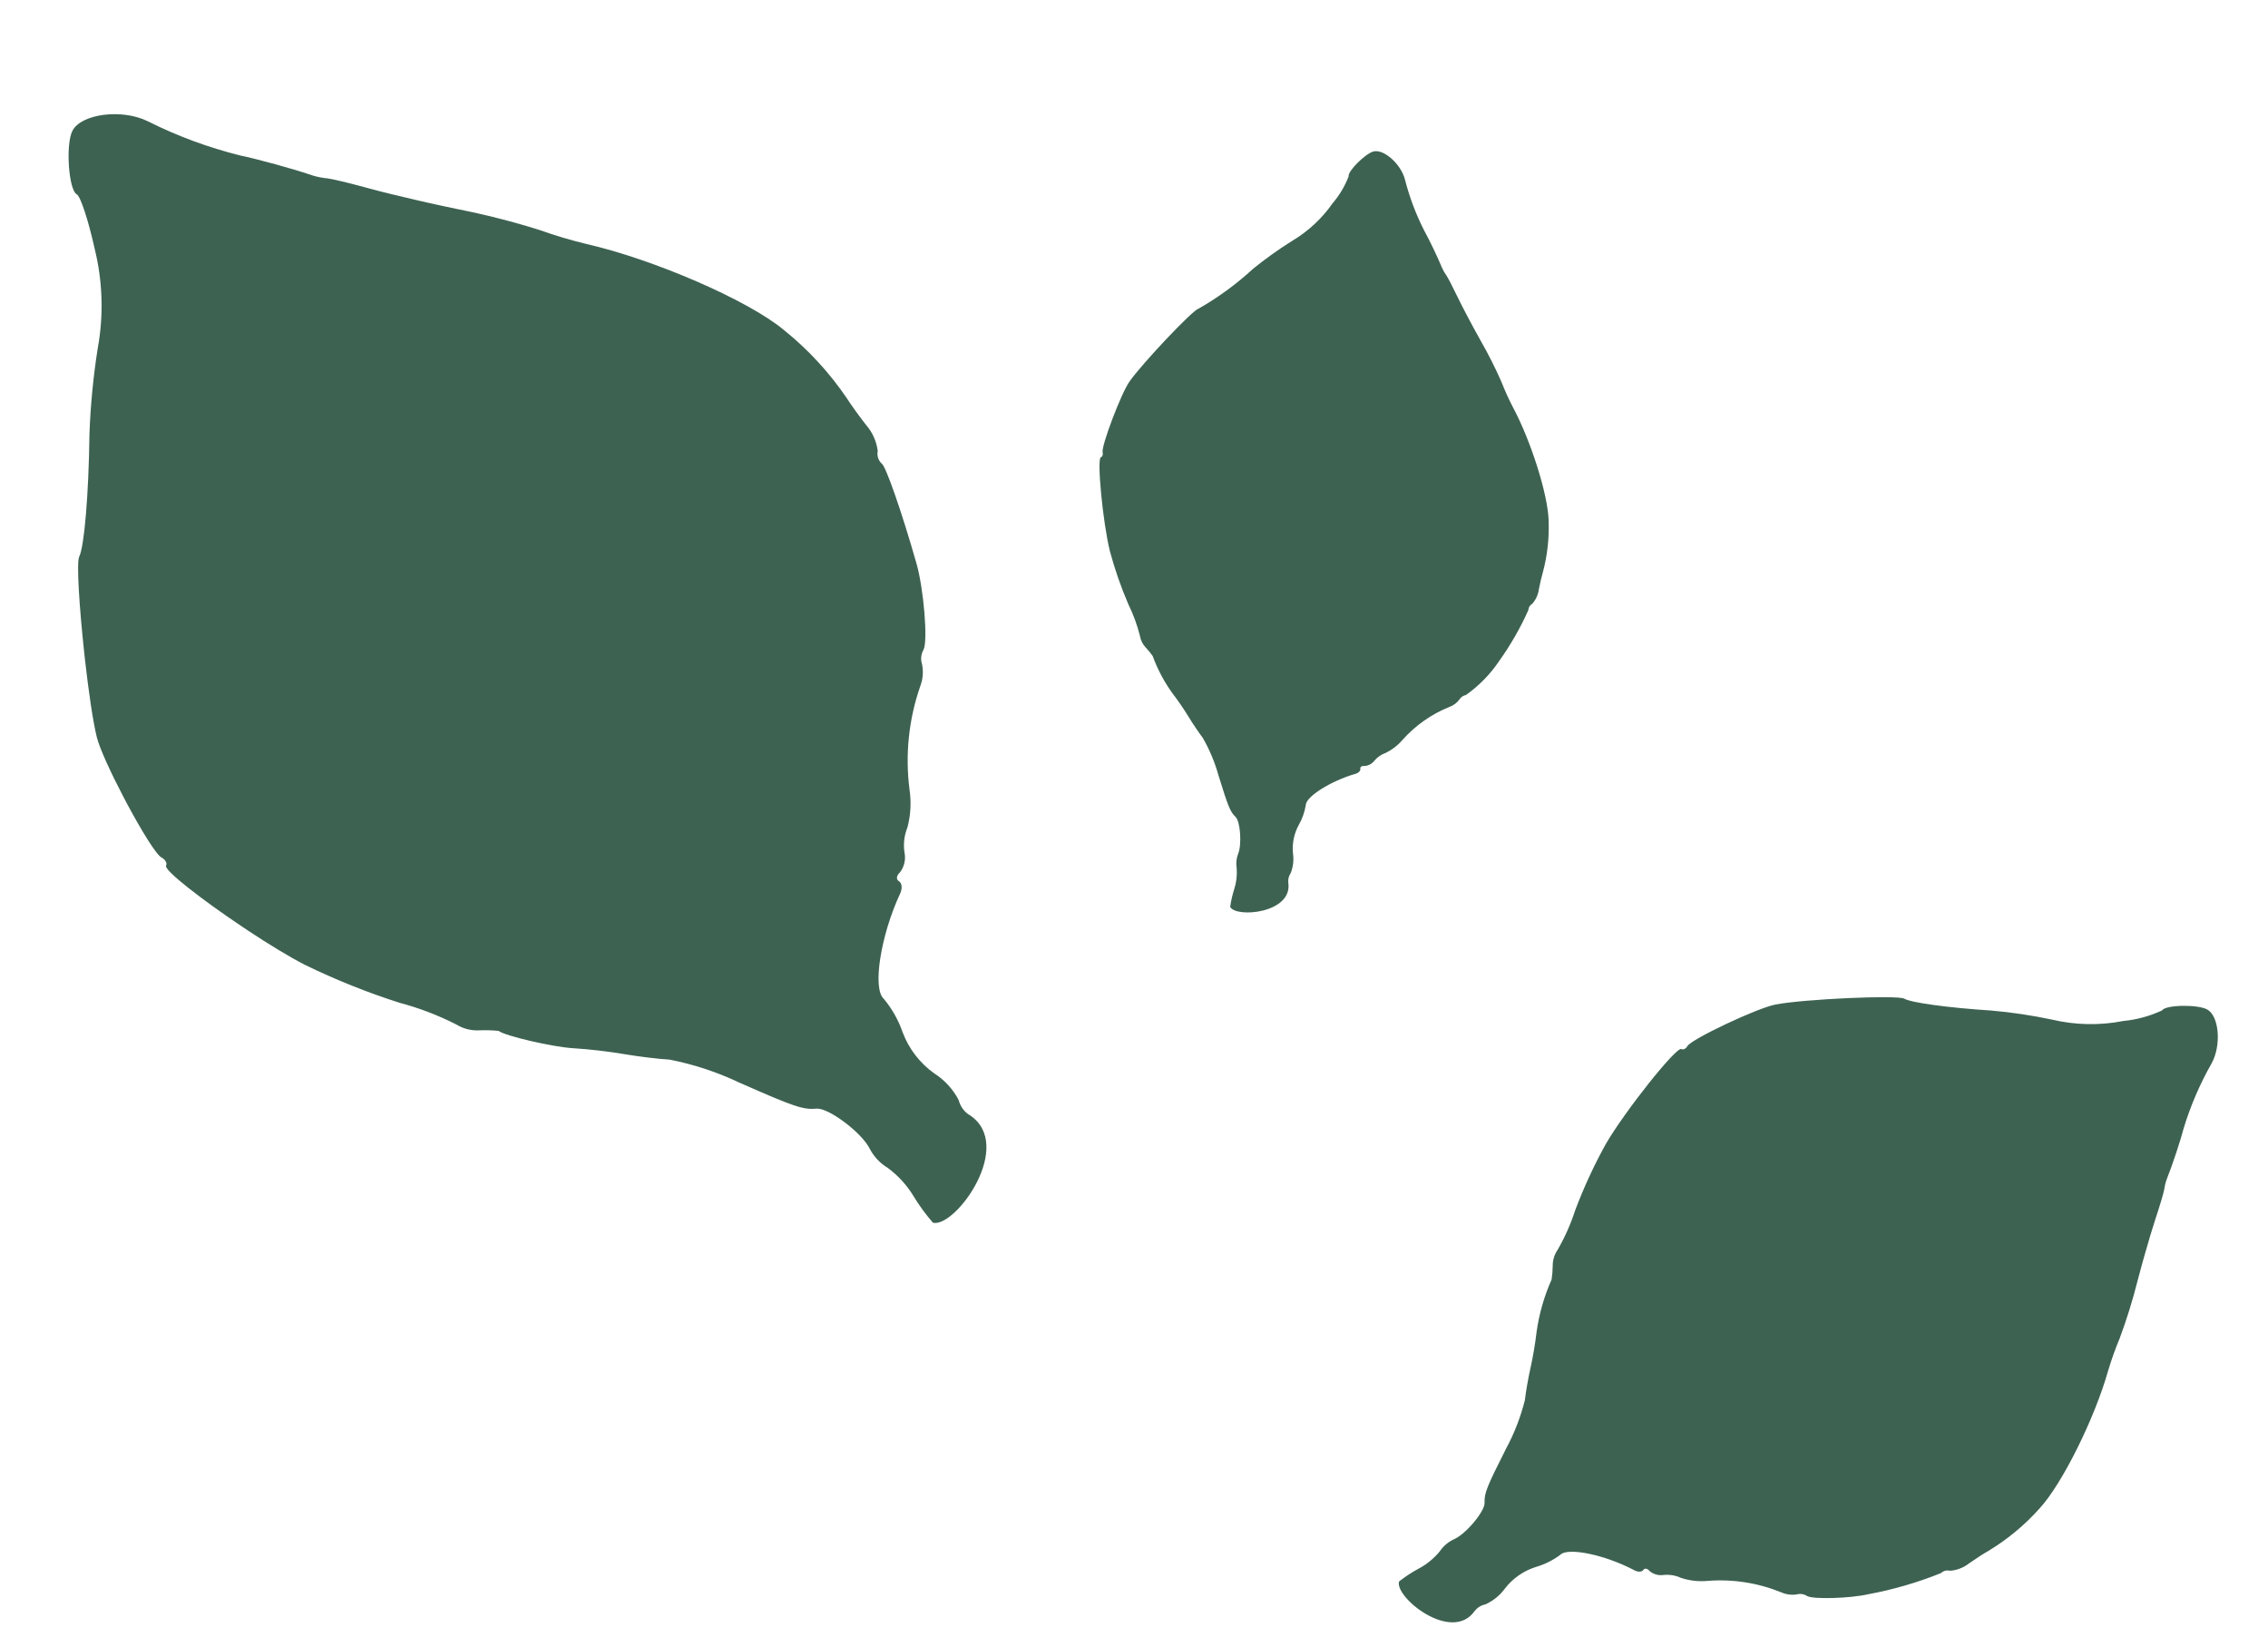 <?xml version="1.0" encoding="UTF-8"?>
<svg xmlns="http://www.w3.org/2000/svg" width="197" height="143" viewBox="0 0 197 143">
  <path fill="#3D6251" d="M154.216,87.232 C156.681,86.756 164.838,86.388 165.411,86.724 C166.02,87.075 169.252,87.515 172.956,87.752 C174.722,87.907 176.478,88.169 178.213,88.535 C180.256,89.02 182.379,89.063 184.44,88.66 C185.605,88.546 186.743,88.235 187.804,87.74 C188.092,87.247 190.933,87.201 191.741,87.673 C192.772,88.271 192.954,90.813 192.096,92.35 C191.086,94.127 190.276,96.01 189.679,97.964 C189.43,98.944 188.677,101.233 188.229,102.335 C188.114,102.64 188.034,102.957 187.988,103.28 C187.933,103.606 187.588,104.754 187.221,105.858 C186.984,106.572 186.605,107.836 186.236,109.144 L186.036,109.858 C185.905,110.334 185.779,110.802 185.665,111.24 C185.242,112.917 184.729,114.57 184.127,116.192 C183.734,117.133 183.391,118.095 183.101,119.074 C181.937,123.178 179.12,128.858 177.171,130.975 C175.869,132.436 174.353,133.693 172.675,134.701 C172.356,134.876 171.622,135.346 171.04,135.756 C170.564,136.132 169.986,136.357 169.381,136.402 C169.101,136.328 168.802,136.405 168.592,136.605 C166.564,137.422 164.459,138.034 162.31,138.434 C160.742,138.8 157.498,138.901 156.962,138.595 C156.699,138.423 156.375,138.372 156.072,138.454 C155.619,138.525 155.154,138.465 154.734,138.281 C152.714,137.456 150.53,137.113 148.355,137.279 C147.571,137.354 146.78,137.269 146.03,137.028 C145.553,136.805 145.026,136.715 144.503,136.766 C144.067,136.835 143.624,136.711 143.286,136.427 C143.097,136.193 142.854,136.152 142.738,136.332 C142.622,136.512 142.279,136.533 141.959,136.358 C139.425,135.017 136.19,134.341 135.529,135.014 C134.887,135.495 134.162,135.855 133.391,136.077 C132.351,136.408 131.434,137.041 130.756,137.895 C130.316,138.512 129.722,139.002 129.033,139.318 C128.657,139.391 128.321,139.599 128.089,139.904 L128.089,139.904 L128.08,139.909 C126.084,142.711 121.114,138.696 121.523,137.33 C122.054,136.914 122.619,136.544 123.213,136.224 C123.924,135.847 124.554,135.332 125.065,134.709 C125.371,134.257 125.795,133.897 126.29,133.667 C127.303,133.242 128.974,131.253 128.951,130.504 C128.923,129.666 129.126,129.146 130.802,125.829 C131.526,124.489 132.08,123.064 132.452,121.588 C132.526,120.909 132.742,119.667 132.934,118.82 C133.165,117.777 133.343,116.723 133.468,115.661 C133.69,114.09 134.13,112.558 134.774,111.108 C134.834,110.718 134.866,110.325 134.87,109.931 C134.866,109.427 135.018,108.933 135.304,108.517 C135.934,107.426 136.446,106.27 136.832,105.07 C137.575,103.103 138.459,101.192 139.477,99.351 C141.136,96.489 145.623,90.852 146.051,91.095 C146.203,91.192 146.433,91.071 146.573,90.839 C146.921,90.23 152.638,87.533 154.216,87.232 Z M6.29,11.362 C7.048,9.874 10.602,9.427 12.821,10.523 C15.385,11.809 18.083,12.808 20.866,13.502 C22.258,13.783 25.522,14.673 27.099,15.221 C27.536,15.359 27.986,15.449 28.442,15.489 C28.856,15.537 30.208,15.863 31.615,16.241 L32.113,16.377 C33.071,16.64 34.722,17.044 36.463,17.443 L37.213,17.613 C38.091,17.81 38.97,18 39.774,18.165 C42.156,18.636 44.51,19.235 46.828,19.96 C48.177,20.443 49.551,20.853 50.944,21.189 C56.783,22.524 64.954,26.056 68.062,28.635 C70.207,30.354 72.079,32.388 73.615,34.667 C73.886,35.105 74.598,36.097 75.213,36.883 C75.776,37.523 76.133,38.317 76.241,39.162 C76.158,39.561 76.287,39.974 76.583,40.255 C76.93,40.438 78.333,44.465 79.606,48.93 C80.23,51.103 80.611,55.645 80.221,56.416 C79.999,56.797 79.951,57.254 80.087,57.673 C80.219,58.304 80.169,58.959 79.943,59.562 C78.933,62.454 78.611,65.541 79.003,68.579 C79.165,69.673 79.102,70.789 78.819,71.858 C78.542,72.542 78.454,73.288 78.564,74.018 C78.691,74.623 78.55,75.255 78.177,75.749 C77.857,76.032 77.821,76.373 78.083,76.525 C78.345,76.677 78.4,77.156 78.177,77.615 C76.482,81.266 75.771,85.849 76.761,86.728 C77.482,87.594 78.04,88.583 78.407,89.649 C78.947,91.082 79.901,92.321 81.148,93.21 C82.045,93.782 82.776,94.579 83.269,95.521 C83.399,96.042 83.716,96.496 84.158,96.798 L84.158,96.798 L84.176,96.799 C88.25,99.393 82.984,106.654 81.038,106.18 C80.416,105.466 79.856,104.701 79.364,103.892 C78.783,102.925 78.015,102.083 77.106,101.415 C76.45,101.019 75.915,100.451 75.556,99.774 C74.887,98.381 71.976,96.187 70.928,96.274 C69.755,96.375 69.013,96.128 64.24,94.02 C62.308,93.103 60.27,92.43 58.172,92.016 C57.212,91.963 55.456,91.749 54.255,91.543 C52.776,91.295 51.284,91.122 49.787,91.025 C47.983,90.915 43.857,89.956 43.307,89.52 C42.756,89.465 42.203,89.448 41.65,89.471 C40.943,89.513 40.239,89.337 39.636,88.965 C38.059,88.162 36.402,87.528 34.691,87.075 C31.879,86.176 29.135,85.076 26.48,83.783 C25.125,83.089 23.329,81.991 21.538,80.806 L21.002,80.449 C17.521,78.111 14.228,75.566 14.424,75.17 C14.543,74.95 14.353,74.637 14.021,74.457 C13.573,74.232 12.26,72.087 11.011,69.749 L10.713,69.184 C9.628,67.109 8.648,64.991 8.407,64.006 C8.071,62.649 7.694,60.036 7.387,57.325 L7.309,56.617 C6.889,52.715 6.635,48.819 6.879,48.347 C7.32,47.468 7.707,42.904 7.77,37.694 C7.859,35.206 8.099,32.726 8.486,30.267 C9.017,27.367 8.922,24.387 8.206,21.528 C7.673,19.124 6.982,17.031 6.672,16.878 C5.958,16.51 5.687,12.531 6.29,11.362 Z M119.31,13.151 C120.208,12.929 121.682,14.248 122.03,15.572 C122.422,17.109 122.983,18.598 123.702,20.012 C124.087,20.698 124.903,22.38 125.246,23.237 C125.347,23.47 125.472,23.69 125.621,23.895 C125.768,24.106 126.193,24.932 126.584,25.747 C126.975,26.562 127.882,28.292 128.617,29.594 C129.285,30.76 129.89,31.96 130.429,33.191 C130.717,33.93 131.045,34.652 131.411,35.356 C132.974,38.276 134.462,42.969 134.514,45.202 C134.574,46.721 134.405,48.241 134.011,49.709 C133.925,49.981 133.77,50.638 133.666,51.18 C133.603,51.647 133.401,52.084 133.087,52.436 C132.891,52.546 132.766,52.749 132.756,52.974 C132.063,54.524 131.217,56.001 130.231,57.383 C129.453,58.543 128.47,59.55 127.329,60.356 C127.089,60.402 126.881,60.548 126.755,60.757 C126.54,61.041 126.248,61.257 125.914,61.381 C124.343,62.01 122.939,62.995 121.815,64.26 C121.417,64.724 120.929,65.103 120.38,65.373 C119.993,65.505 119.65,65.739 119.385,66.05 C119.178,66.326 118.86,66.498 118.516,66.52 C118.282,66.49 118.123,66.603 118.158,66.763 C118.193,66.923 118.012,67.122 117.739,67.195 C115.6,67.812 113.429,69.179 113.422,69.911 C113.322,70.526 113.111,71.118 112.8,71.658 C112.398,72.403 112.227,73.251 112.308,74.094 C112.395,74.676 112.327,75.27 112.113,75.818 C111.943,76.06 111.868,76.357 111.902,76.651 L111.902,76.651 C112.303,79.301 107.363,79.737 106.854,78.753 C106.927,78.235 107.043,77.724 107.202,77.225 C107.395,76.631 107.468,76.005 107.418,75.383 C107.347,74.966 107.391,74.537 107.544,74.143 C107.878,73.363 107.742,71.347 107.325,70.941 C106.857,70.489 106.691,70.09 105.839,67.332 C105.521,66.193 105.062,65.098 104.474,64.073 C104.149,63.65 103.601,62.839 103.251,62.263 C102.817,61.554 102.347,60.868 101.843,60.207 C101.121,59.209 100.541,58.116 100.119,56.959 C99.942,56.709 99.748,56.473 99.539,56.25 C99.264,55.971 99.082,55.613 99.018,55.226 C98.78,54.276 98.442,53.355 98.01,52.476 C97.364,50.976 96.828,49.432 96.405,47.855 C95.789,45.363 95.255,39.798 95.625,39.702 C95.759,39.672 95.822,39.48 95.776,39.275 C95.645,38.744 97.382,34.153 98.105,33.136 C99.225,31.541 103.585,26.938 104.086,26.816 C105.803,25.839 107.403,24.67 108.854,23.331 C109.926,22.464 111.049,21.662 112.217,20.93 C113.62,20.099 114.828,18.976 115.762,17.639 C116.352,16.947 116.82,16.16 117.146,15.311 C117.042,14.88 118.604,13.323 119.31,13.151 Z"/>
</svg>
